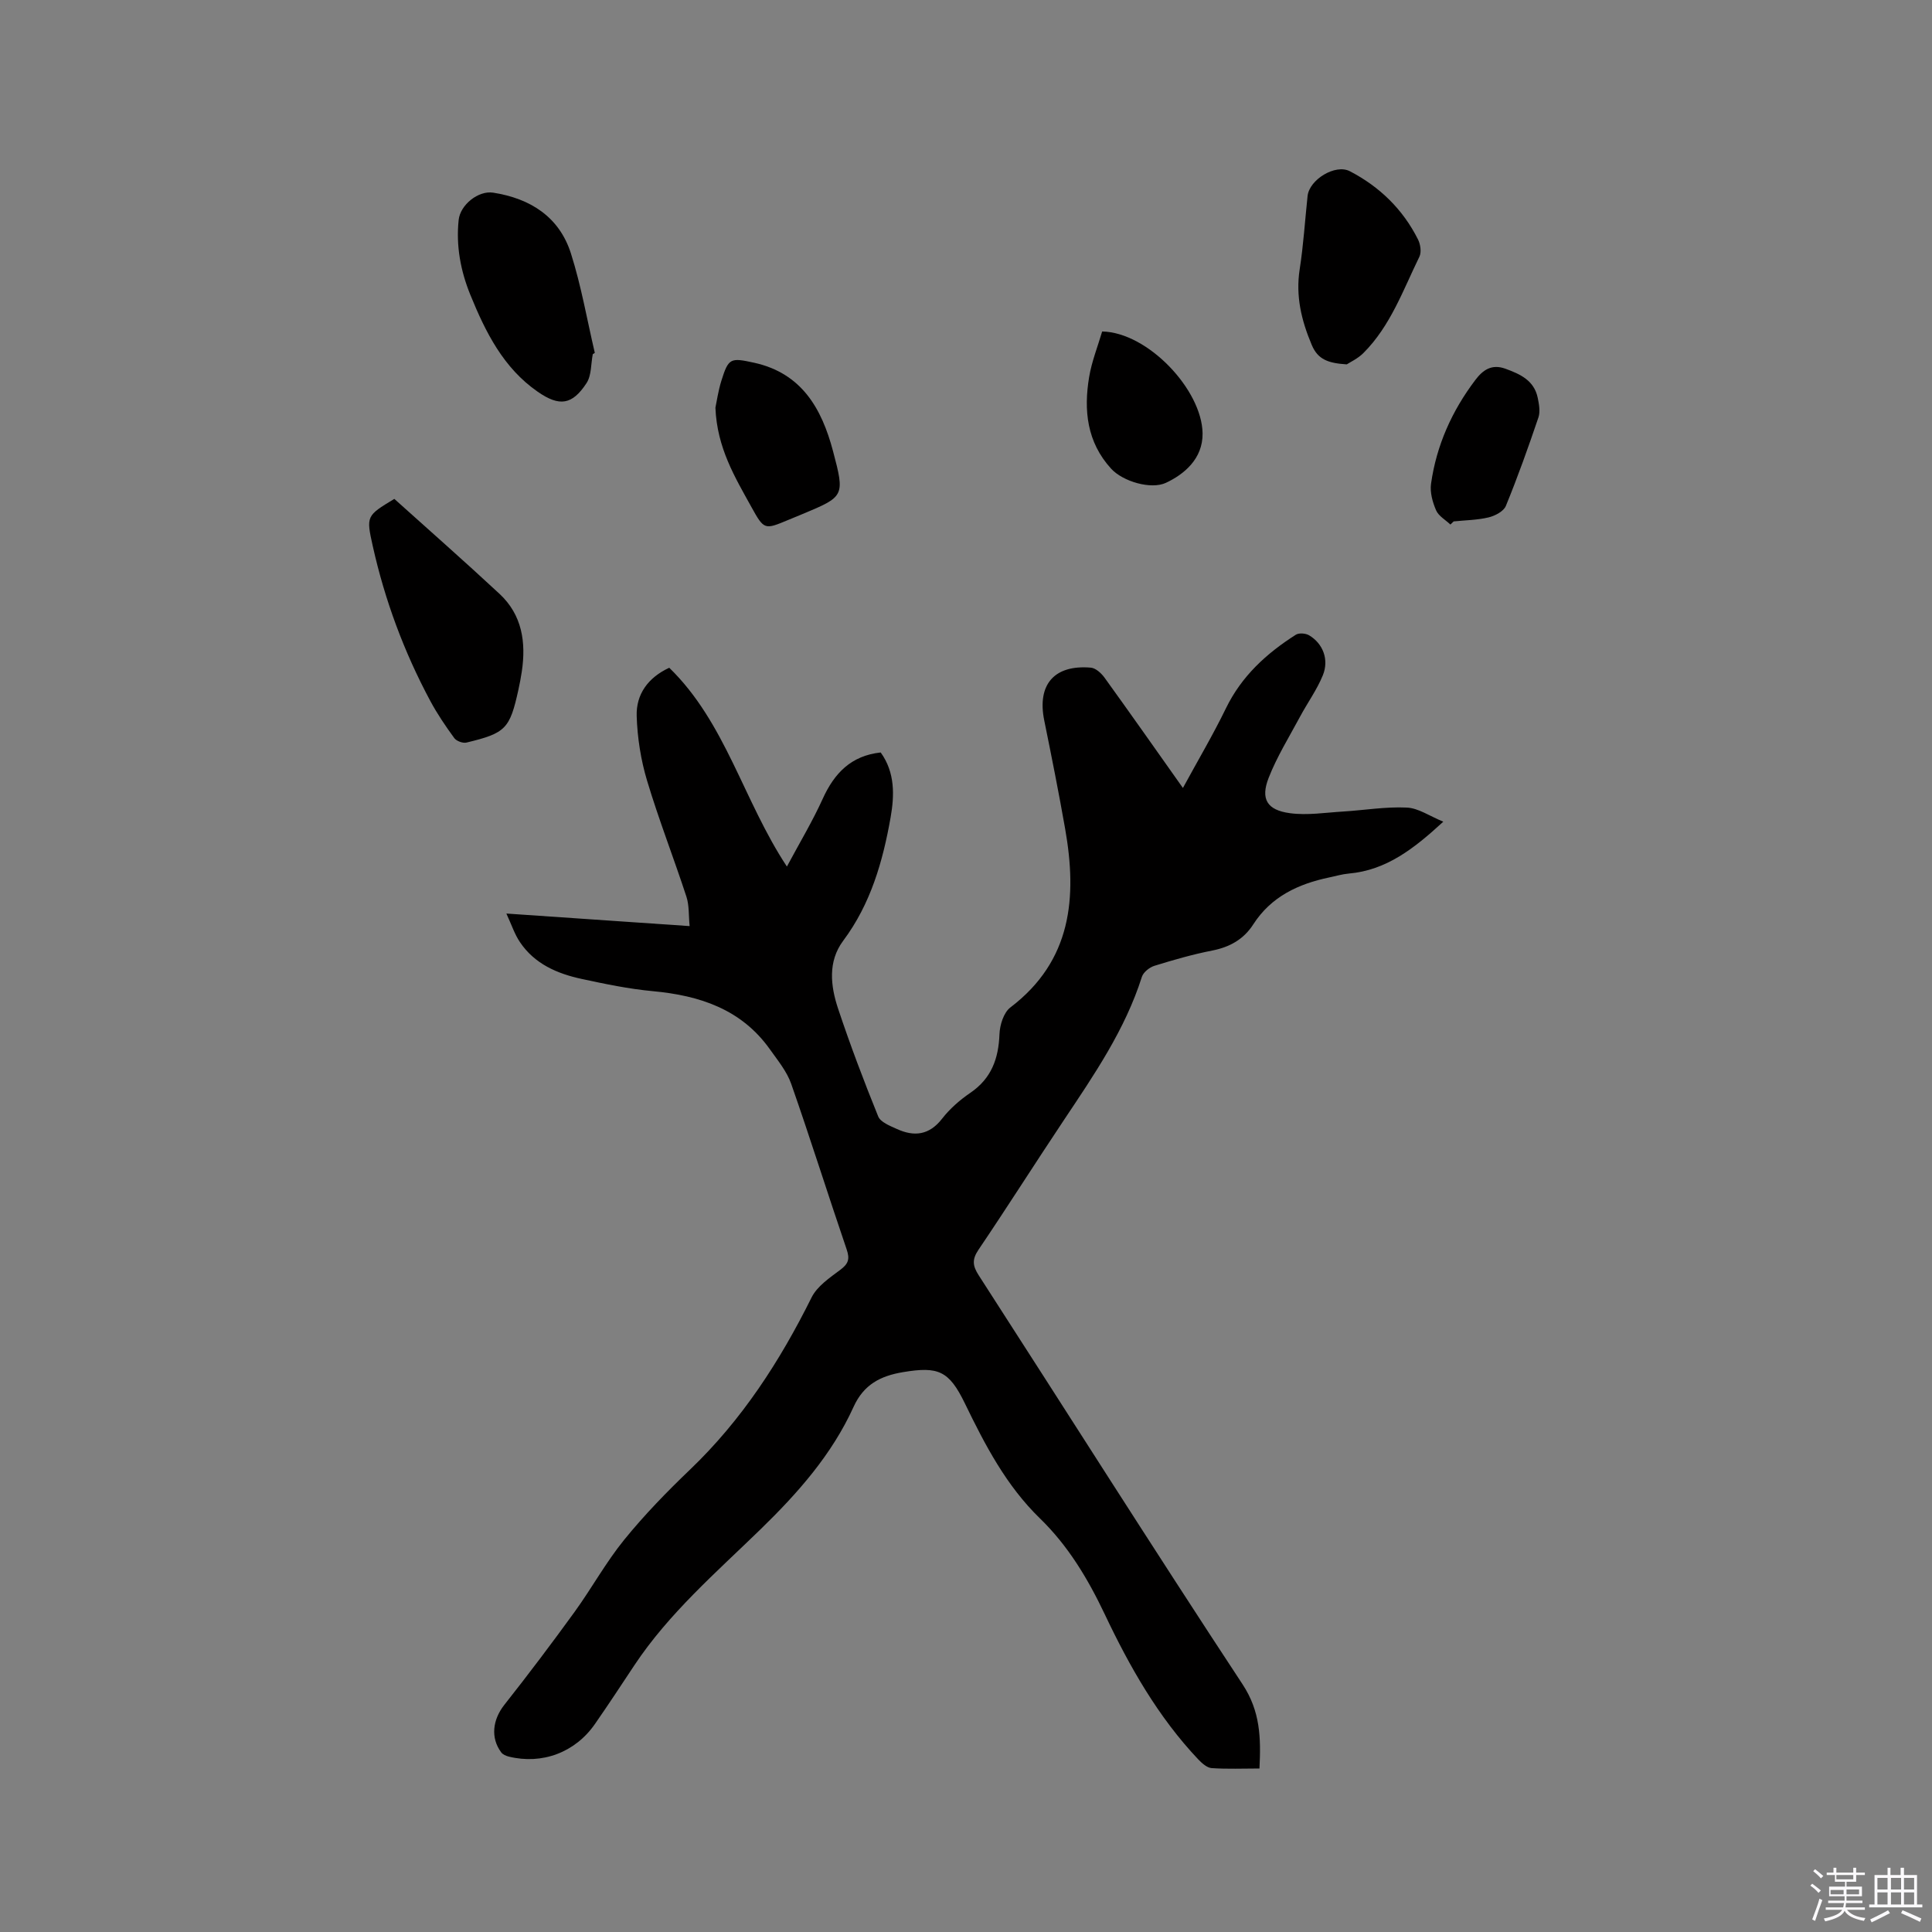 <svg enable-background="new 0 0 400 400" viewBox="0 0 400 400" xmlns="http://www.w3.org/2000/svg"><rect x="0" y="0" width="400" height="400" fill="#808080" stroke="none"/><path d="m374.8 390.4.4-.4c.7.5 1.3 1 1.8 1.4l-.5.5c-.5-.6-1.1-1.1-1.7-1.5zm1 7.3-.6-.3c.5-1.4 1.1-2.8 1.5-4.3.2.1.4.2.6.3-.5 1.3-1 2.8-1.5 4.3zm-.4-10.3.4-.4c.4.3 1 .8 1.7 1.4l-.5.5c-.4-.5-1-1-1.6-1.5zm2.5.3h1.7v-1h.6v1h3.5v-1h.6v1h1.8v.5h-1.8v1.4h-2v1h3.2v2h-3.2v.9h3.3v.5h-3.4c0 .3-.1.6-.1.9h4v.5h-3.7c.7.9 1.9 1.5 3.8 1.7-.1.2-.2.4-.3.6-2.1-.4-3.5-1.1-4-2.1-.4 1-1.8 1.7-4 2.2-.1-.2-.2-.4-.3-.6 2.1-.4 3.4-1 3.8-1.8h-3.4v-.5h3.6c.1-.3.1-.6.2-.9h-3.3v-.5h3.4c0-.3 0-.6 0-.9h-3.2v-2h3.3v-1h-2.1v-1.4h-1.7v-.5zm1.1 3.5v1h2.7c0-.3 0-.4 0-.4 0-.1 0-.2 0-.2 0-.1 0-.2 0-.3h-2.7zm1.2-3v.9h3.5v-.9zm4.7 3h-2.6v.6.4h2.6z" fill="#fbfafc"/><path d="m393.6 386.7h.6v1.5h2.7v6.1h1.1v.6h-11v-.6h1.1v-6.1h2.7v-1.5h.6v1.5h2.1v-1.5zm-2.7 8.8.4.6c-1.2.6-2.5 1.3-3.8 1.9-.1-.2-.2-.4-.3-.6 1.2-.6 2.5-1.2 3.7-1.9zm-2.2-6.7v2.4h2.1v-2.4zm0 3v2.5h2.1v-2.5zm2.8-3v2.4h2.1v-2.4zm0 3v2.5h2.1v-2.5zm6 6.1c-1.4-.7-2.7-1.3-3.9-1.8l.3-.6c1.5.6 2.7 1.2 3.9 1.7zm-1.2-9.1h-2.1v2.4h2.1zm-2.1 3v2.5h2.1v-2.5z" fill="#fbfafc"/><g fill="#010000"><path d="m104.84 189.14c13.02.89 25.23 1.73 37.94 2.6-.22-2.19-.07-4.26-.66-6.08-2.63-8.04-5.72-15.93-8.15-24.03-1.29-4.29-2.01-8.88-2.15-13.36-.15-4.53 2.35-7.98 6.74-10.02 11.69 11.37 15.31 27.45 24.36 41.16 2.63-4.92 5.3-9.36 7.42-14.04 2.41-5.31 5.89-8.92 12-9.58 2.99 4.15 2.85 8.89 2.05 13.45-1.61 9.11-4.12 17.91-9.82 25.54-3.2 4.28-2.62 9.35-1.05 14.06 2.51 7.52 5.32 14.96 8.3 22.3.49 1.2 2.44 1.96 3.86 2.6 3.61 1.65 6.72 1.29 9.38-2.14 1.6-2.06 3.68-3.87 5.85-5.35 4.36-2.98 5.83-7.07 6.02-12.13.07-1.91.87-4.49 2.26-5.54 12.71-9.67 13.84-22.76 11.34-36.97-1.32-7.51-2.81-14.98-4.33-22.45-1.51-7.4 2.04-11.58 9.65-10.93 1.01.09 2.16 1.15 2.83 2.07 5.33 7.38 10.56 14.83 16.23 22.84 3.14-5.77 6.25-11.03 8.91-16.5 3.24-6.66 8.39-11.36 14.46-15.22.65-.42 2.04-.31 2.75.11 2.86 1.69 4.18 5.02 2.85 8.28-1.22 3-3.18 5.69-4.72 8.57-2.24 4.18-4.77 8.25-6.49 12.64-1.73 4.4-.36 6.7 4.39 7.34 3.58.49 7.33-.12 10.99-.34 4.41-.27 8.83-1.03 13.22-.82 2.41.11 4.74 1.78 7.55 2.92-6.08 5.59-11.78 10.05-19.56 10.74-1.36.12-2.7.52-4.04.8-6.41 1.34-12.03 3.96-15.73 9.7-2 3.12-4.87 4.72-8.51 5.44-4.04.79-8.03 1.94-11.97 3.16-1.02.32-2.28 1.32-2.59 2.27-3.48 10.97-9.9 20.3-16.19 29.73-5.94 8.9-11.67 17.95-17.66 26.81-1.36 2.02-1.19 3.33.07 5.28 18.21 28.22 36.15 56.62 54.62 84.67 3.69 5.61 3.81 11.08 3.5 17.43-3.4 0-6.66.14-9.9-.08-.96-.07-2-1-2.75-1.78-8.34-8.81-14.25-19.25-19.38-30.07-3.5-7.37-7.58-14.18-13.42-19.85-6.98-6.78-11.36-15.19-15.53-23.79-3.3-6.79-5.49-7.72-12.84-6.49-4.65.78-8.12 2.56-10.22 7.19-4.48 9.87-11.52 17.82-19.27 25.36-9.17 8.92-18.95 17.35-26.12 28.15-2.69 4.06-5.37 8.14-8.15 12.14-4.09 5.9-10.94 8.46-17.86 6.75-.56-.14-1.23-.43-1.55-.87-2.26-3.04-1.76-6.78.64-9.83 4.98-6.31 9.83-12.74 14.55-19.25 3.54-4.89 6.47-10.25 10.26-14.92 4.18-5.15 8.85-9.96 13.65-14.55 10.72-10.26 18.59-22.42 25.15-35.62 1.16-2.34 3.75-4.09 5.96-5.74 1.64-1.23 2-2.19 1.33-4.17-3.9-11.42-7.51-22.94-11.5-34.33-.9-2.57-2.77-4.84-4.38-7.11-5.92-8.35-14.56-11.18-24.28-12.08-4.94-.46-9.85-1.48-14.71-2.53-5.06-1.09-9.75-3.1-12.78-7.61-1.09-1.59-1.7-3.5-2.82-5.93z"/><path d="m81.64 103.29c7.2 6.48 14.59 12.97 21.78 19.66 4.69 4.36 5.52 10.04 4.61 16.11-.19 1.26-.43 2.51-.7 3.75-1.78 8.08-2.62 8.98-10.75 10.93-.75.18-2.08-.31-2.53-.93-1.8-2.47-3.54-5.03-4.98-7.72-5.42-10.12-9.39-20.81-11.89-32.02-1.4-6.26-1.32-6.28 4.46-9.78z"/><path d="m122.73 73.32c-.4 2.02-.25 4.4-1.29 5.99-2.96 4.53-5.6 4.93-10.12 1.79-7.1-4.92-10.79-12.33-13.93-20.03-2.02-4.96-3-10.14-2.43-15.53.33-3.12 4.05-6.13 7.15-5.65 7.69 1.2 13.69 5.01 16.1 12.6 2.13 6.7 3.33 13.7 4.94 20.57-.13.09-.27.18-.42.26z"/><path d="m278.83 75.44c-3.87-.25-5.98-1.02-7.24-4.01-2.15-5.09-3.37-10.13-2.5-15.71.78-5.01 1.09-10.09 1.63-15.14.36-3.39 5.74-6.69 8.75-5.13 6.16 3.2 10.98 7.88 14.11 14.12.51 1.01.75 2.64.29 3.58-3.38 6.91-5.97 14.31-11.56 19.91-1.17 1.19-2.8 1.93-3.48 2.38z"/><path d="m148.12 84.41c.27-1.28.58-3.48 1.23-5.57 1.48-4.72 1.87-4.82 6.78-3.74 9.86 2.17 14 9.49 16.33 18.27 2.49 9.39 2.37 9.43-6.34 13.07-.97.41-1.95.8-2.93 1.21-4.87 2.03-4.98 2.1-7.61-2.66-3.4-6.16-7.13-12.25-7.46-20.58z"/><path d="m228.19 68.63c9.46.18 20.67 12.08 20.79 21.09.07 5.26-3.81 8.47-7.58 10.24-3.07 1.44-8.91-.25-11.36-2.93-5.01-5.49-5.7-12.09-4.54-19 .53-3.18 1.76-6.25 2.69-9.4z"/><path d="m300.29 108.6c-1.02-.97-2.44-1.75-2.96-2.94-.73-1.68-1.3-3.73-1.05-5.5 1.12-7.95 4.33-15.1 9.18-21.5 1.54-2.04 3.36-3.36 6.22-2.32 3.1 1.13 5.94 2.43 6.69 6.02.27 1.31.55 2.85.15 4.05-2.09 6.17-4.28 12.32-6.75 18.34-.46 1.12-2.24 2.05-3.57 2.37-2.34.56-4.81.58-7.23.83-.24.21-.46.43-.68.65z"/></g></svg>
